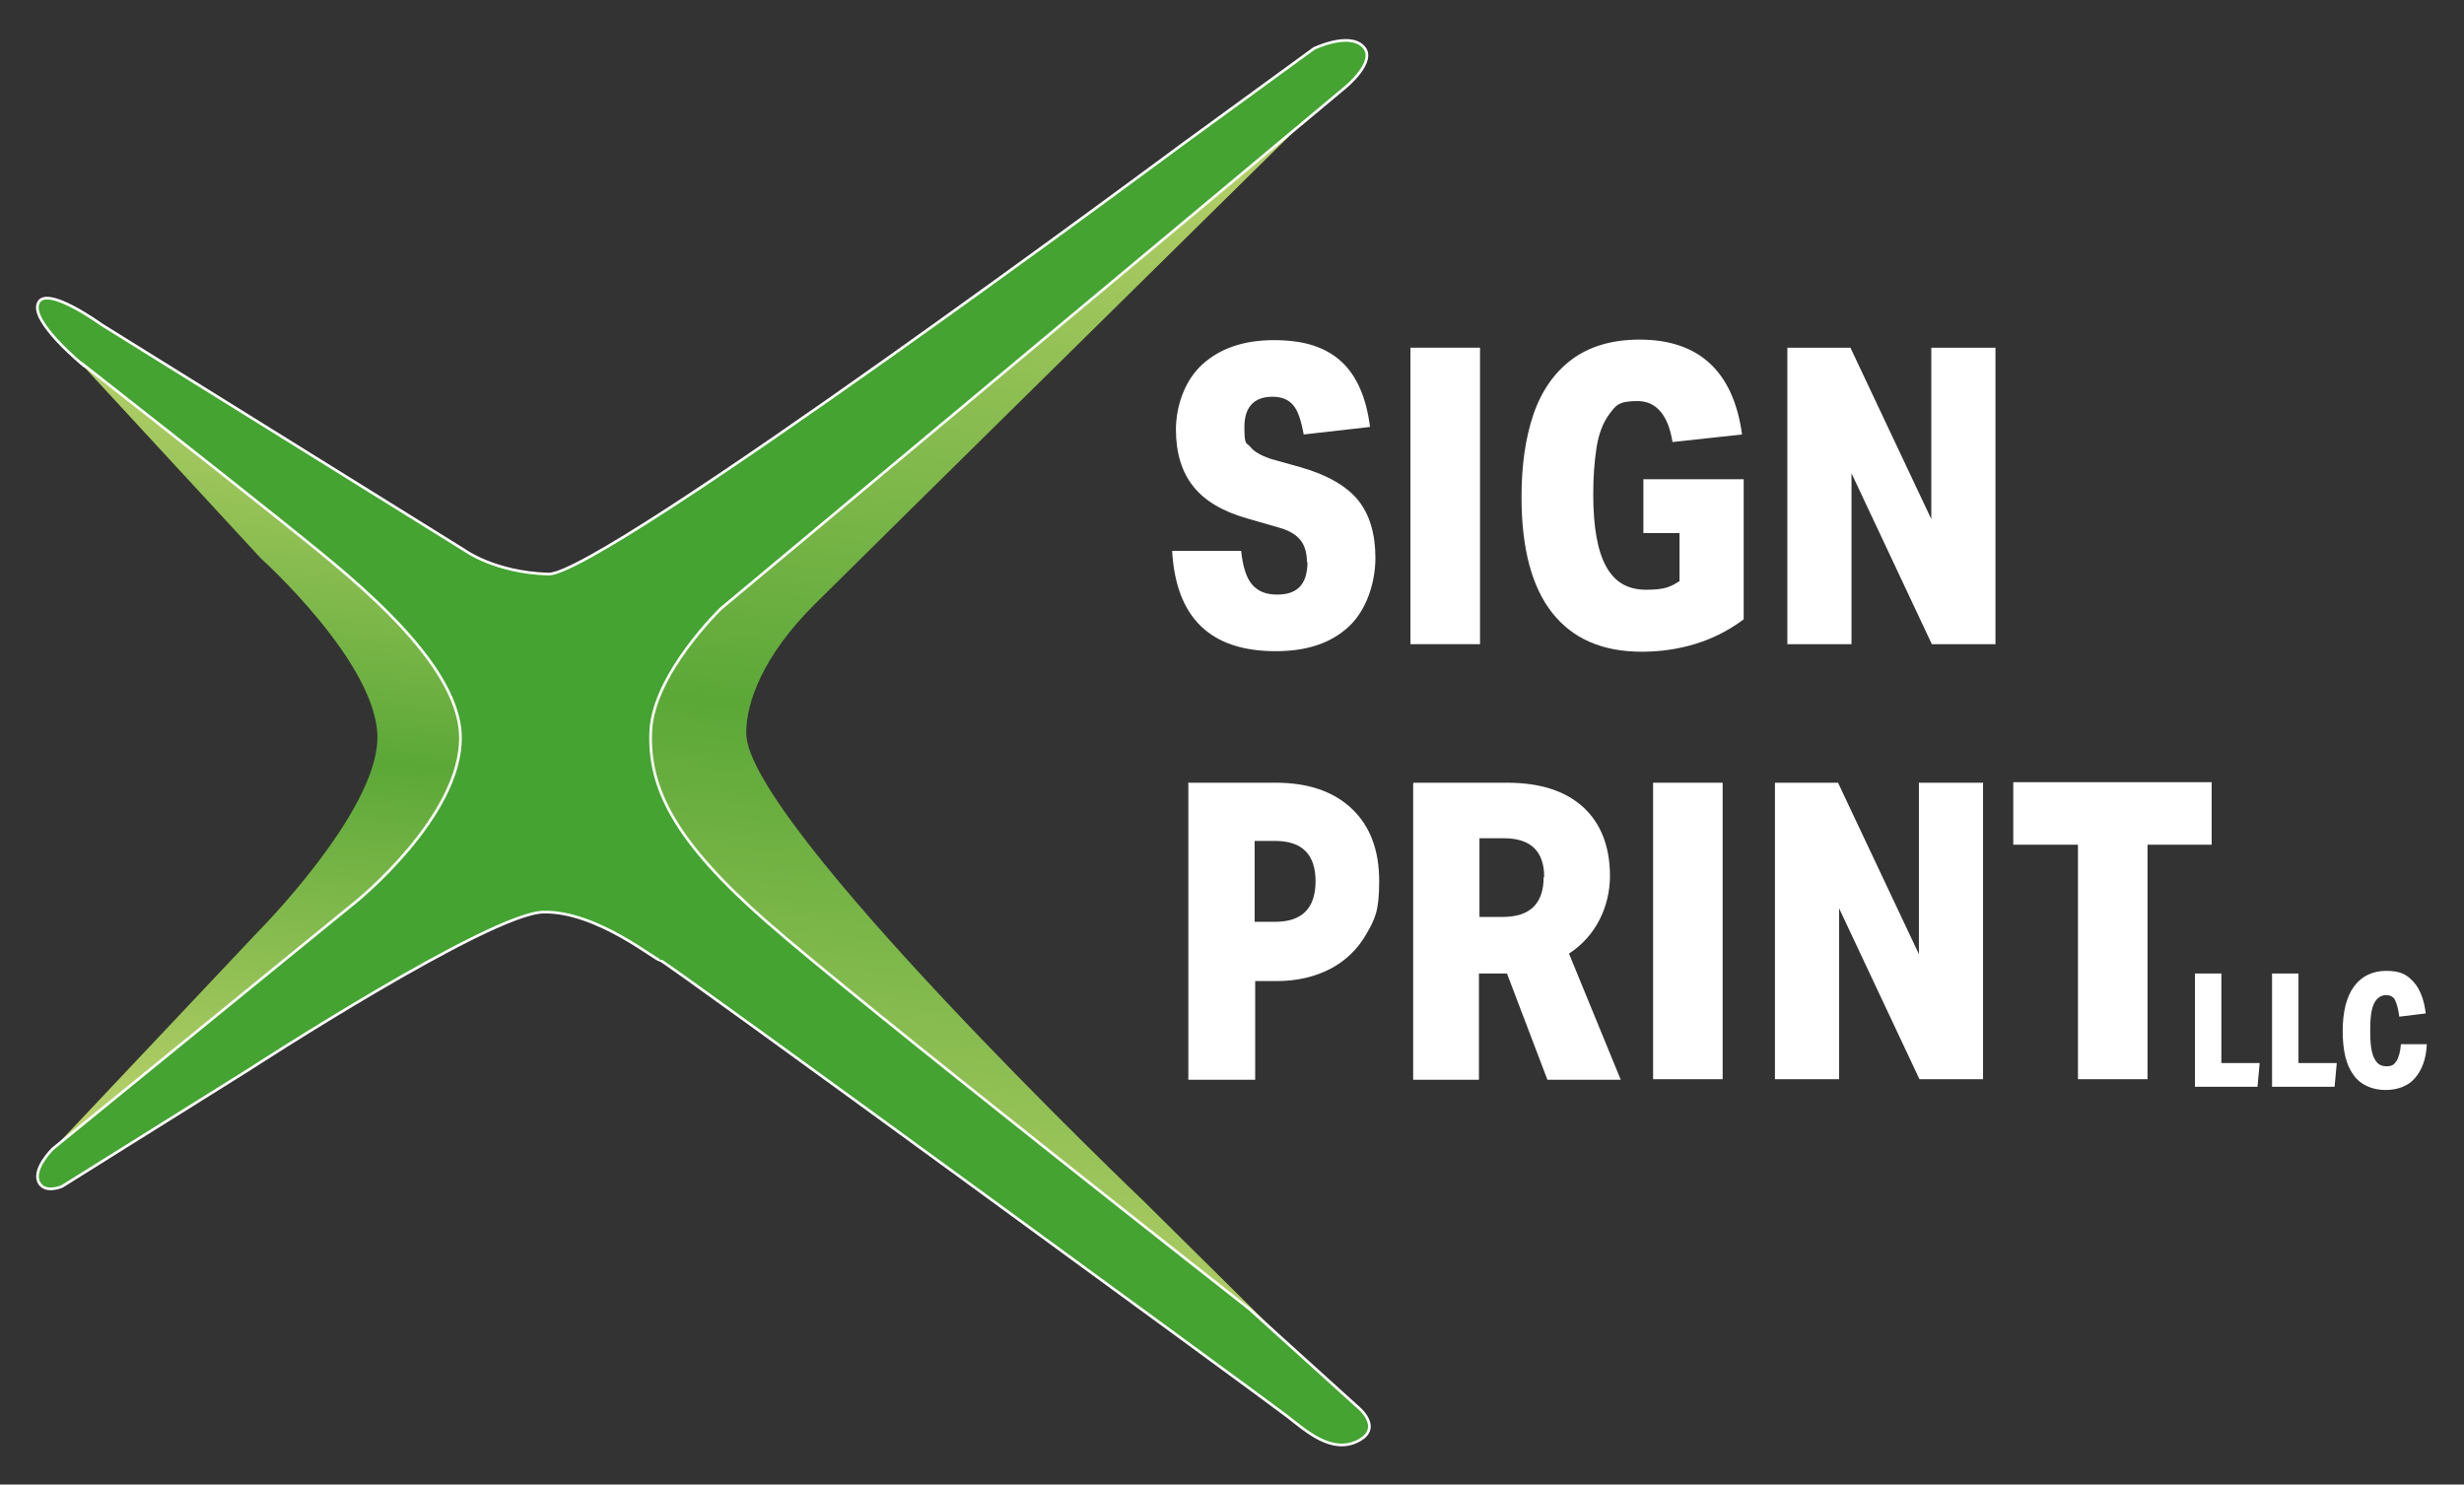 <svg xmlns="http://www.w3.org/2000/svg" xmlns:xlink="http://www.w3.org/1999/xlink" viewBox="0 0 457 275.4"><rect x="0" y="0" width="457" height="275.4" fill="#333333" stroke="none"/><defs><style>      .cls-1 {        fill: url(#Adsız_degrade_2);      }      .cls-2 {        fill: url(#Adsız_degrade);      }      .cls-3 {        fill: #44a331;        fill-rule: evenodd;      }      .cls-4 {        stroke: #fff;        stroke-miterlimit: 2.6;        stroke-width: .5px;      }      .cls-4, .cls-5 {        fill: none;      }      .cls-6 {        clip-path: url(#clippath-1);      }      .cls-7 {        fill: #fff;      }      .cls-5 {        clip-rule: evenodd;      }      .cls-8 {        clip-path: url(#clippath);      }    </style><clipPath id="clippath"><path class="cls-5" d="M14.8,67.2l33.6,36.4s21.9,19.7,21.6,33.5c-.3,13.8-22.2,35.8-22.2,35.8l-36.6,38.8,47.2-27.7,34.5-31.5.8-31.9L14.8,67.2Z"></path></clipPath><linearGradient id="Ads&#x131;z_degrade" data-name="Ads&#x131;z degrade" x1="45" y1="211" x2="60" y2="67.9" gradientUnits="userSpaceOnUse"><stop offset="0" stop-color="#b8d16a"></stop><stop offset=".5" stop-color="#5ba837"></stop><stop offset="1" stop-color="#b8d16a"></stop></linearGradient><clipPath id="clippath-1"><path class="cls-5" d="M241.9,22.5c-25.4,25.1-67.6,66.6-90.7,89.5-9.8,9.7-12.8,18.4-12.8,24,0,16.5,73.8,86.9,73.8,86.9l28.7,28.4-37.6-19-88.3-78.2s-9.6-17.7,3.4-37.3c13-19.6,120.6-98.1,120.6-98.1l2.4,4.5.6-.5Z"></path></clipPath><linearGradient id="Ads&#x131;z_degrade_2" data-name="Ads&#x131;z degrade 2" x1="161.4" y1="249.7" x2="186" y2="19.3" gradientUnits="userSpaceOnUse"><stop offset="0" stop-color="#b8d16a"></stop><stop offset=".5" stop-color="#5ba837"></stop><stop offset="1" stop-color="#b8d16a"></stop></linearGradient></defs><g><g id="katman_1"><g class="cls-8"><rect class="cls-2" x="11.2" y="67.2" width="82.6" height="144.4"></rect></g><g class="cls-6"><rect class="cls-1" x="105.4" y="18.6" width="136.5" height="232.6"></rect></g><path class="cls-3" d="M15.4,67.7s-9.9-8.1-8.3-11.5c1.5-3.4,11.7,4,11.7,4l67.4,41.9s5.6,4.1,15.5,4.4c9.9.3,117.3-79.5,117.3-79.5l24.7-18s6.4-3.1,9.1-.4c2.8,2.7-3.4,7.7-3.4,7.7l-115.7,96.6s-12.5,12.1-13,22.7c-.5,10.6,4.5,20.5,21.4,35.3,16.9,14.9,89.6,71.9,89.6,71.9l20,18.1s5,3.9.2,6.4c-4.9,2.5-9.6-1.8-13.2-4.6-3.6-2.8-115.9-84.9-116.3-84.6-.4.4-11.6-9.1-21.6-8.9-10,.2-54.6,29.2-54.6,29.2l-34.7,21.7s-3.4,1.5-4.4-1c-.9-2.5,2.7-6,2.7-6l56.2-45.8s19.6-15.8,19.4-30.6c-.2-14.8-23.2-31.9-33.4-40.2-10.2-8.2-36.6-28.9-36.6-28.9Z"></path><path class="cls-4" d="M15.4,67.7s-9.9-8.1-8.3-11.5c1.5-3.4,11.7,4,11.7,4l67.4,41.9s5.6,4.1,15.5,4.4c9.9.3,117.3-79.5,117.3-79.5l24.7-18s6.4-3.1,9.1-.4c2.8,2.7-3.4,7.7-3.4,7.7l-115.7,96.6s-12.5,12.1-13,22.7c-.5,10.6,4.5,20.5,21.4,35.3,16.9,14.9,89.6,71.9,89.6,71.9l20,18.1s5,3.9.2,6.4c-4.9,2.5-9.6-1.8-13.2-4.6-3.6-2.8-115.9-84.9-116.3-84.6-.4.4-11.6-9.1-21.6-8.9-10,.2-54.6,29.2-54.6,29.2l-34.7,21.7s-3.4,1.5-4.4-1c-.9-2.5,2.7-6,2.7-6l56.2-45.8s19.6-15.8,19.4-30.6c-.2-14.8-23.2-31.9-33.4-40.2-10.2-8.2-36.6-28.9-36.6-28.9Z"></path><g><path class="cls-7" d="M242.4,104.3c0-1.7-.4-3.1-1.2-4.1-.8-1-2.1-1.8-3.9-2.3l-5.9-1.7c-4.6-1.3-8-3.3-10.1-6-2.1-2.6-3.2-6.2-3.2-10.5s1.6-9.1,4.9-12.1c3.3-3,7.7-4.5,13.3-4.5s9.5,1.3,12.4,3.9c2.9,2.6,4.7,6.7,5.4,12.2l-12.3,1.4c-.5-2.7-1.1-4.5-2-5.5s-2.1-1.5-3.8-1.5c-3.4,0-5.2,1.9-5.2,5.6s.4,2.8,1.1,3.7c.7.9,2,1.6,3.7,2.2l5.7,1.6c4.9,1.4,8.5,3.5,10.6,6.1,2.1,2.6,3.2,6.2,3.2,10.7s-1.6,9.6-4.9,12.7c-3.3,3.1-7.8,4.6-13.6,4.6-12.1,0-18.5-6.2-19.2-18.6h12.8c.3,2.8.9,4.9,2,6.2,1.1,1.3,2.6,1.9,4.7,1.9,3.8,0,5.6-2,5.6-6.1Z"></path><path class="cls-7" d="M261.6,64.5h12.9v55h-12.9v-55Z"></path><path class="cls-7" d="M282.2,92.2c0-5.8.7-10.9,2.2-15.3,1.5-4.4,3.9-7.8,7.1-10.2,3.2-2.4,7.4-3.7,12.6-3.7,11,0,17.4,5.9,19,17.6l-12.9,1.4c-.8-5-3-7.6-6.5-7.6s-4,.8-5.2,2.4c-1.2,1.6-2,3.7-2.4,6.3-.4,2.6-.6,5.5-.6,8.6,0,6.1.8,10.5,2.4,13.4s4,4.3,7.4,4.3,4.5-.5,6.2-1.6v-8.9h-6.7v-10h18.6v26c-2.7,2-5.6,3.5-8.8,4.5s-6.6,1.5-10.1,1.5c-7.3,0-12.8-2.4-16.6-7.2-3.8-4.8-5.7-12-5.7-21.4Z"></path><path class="cls-7" d="M331.5,64.5h11.7l15,31.8v-31.8h11.9v55h-11.8l-14.9-31.7v31.7h-11.9v-55Z"></path></g><g><path class="cls-7" d="M220.3,145.2h16.3c6,0,10.7,1.6,14.1,4.8s5.1,7.7,5.1,13.4-.8,7.1-2.4,9.9c-1.6,2.8-3.8,4.9-6.6,6.4-2.9,1.5-6.2,2.3-10.1,2.3h-3.9v18.3h-12.4v-55ZM244,163.5c0-5-2.5-7.5-7.5-7.5h-3.8v15h3.8c5,0,7.5-2.5,7.5-7.6Z"></path><path class="cls-7" d="M262.2,145.2h17.3c6.1,0,10.8,1.5,14.1,4.5,3.3,3,5,7.3,5,12.8s-2.5,11.1-7.6,14.4l9.6,23.4h-13.6l-7.5-19.7c-.6,0-1.2,0-1.7,0h-3.5v19.7h-12.2v-55ZM286.4,162.7c0-4.8-2.5-7.2-7.5-7.2h-4.5v14.6h4.3c5.1,0,7.6-2.5,7.6-7.4Z"></path><path class="cls-7" d="M306.6,145.2h12.9v55h-12.9v-55Z"></path><path class="cls-7" d="M329.2,145.2h11.7l15,31.8v-31.8h11.9v55h-11.8l-14.9-31.7v31.7h-11.9v-55Z"></path><path class="cls-7" d="M385.3,156.7h-11.9v-11.6h36.8v11.6h-11.9v43.5h-12.9v-43.5Z"></path></g><g><path class="cls-7" d="M407.1,180.6h4.9v16.6h7.1l-.4,4.4h-11.6v-21.1Z"></path><path class="cls-7" d="M421.4,180.6h4.9v16.6h7.1l-.4,4.4h-11.6v-21.1Z"></path></g><path class="cls-7" d="M434.5,191.3c0-3.6.7-6.4,2.1-8.3,1.4-1.9,3.4-2.9,6-2.9s3.8.7,5,2c1.2,1.3,2,3.3,2.3,5.9l-4.9.6c-.2-1.5-.5-2.5-.8-3.1s-.9-.9-1.7-.9-1.7.5-2.2,1.6c-.5,1-.7,2.7-.7,5s.2,4,.7,5c.5,1.1,1.2,1.6,2.3,1.6s1.4-.3,1.9-1c.4-.7.7-1.7.8-3.1h4.8c-.1,2.7-.9,4.8-2.2,6.3s-3.2,2.2-5.5,2.2-4.6-.9-5.9-2.8c-1.4-1.9-2-4.6-2-8.2Z"></path></g></g></svg>